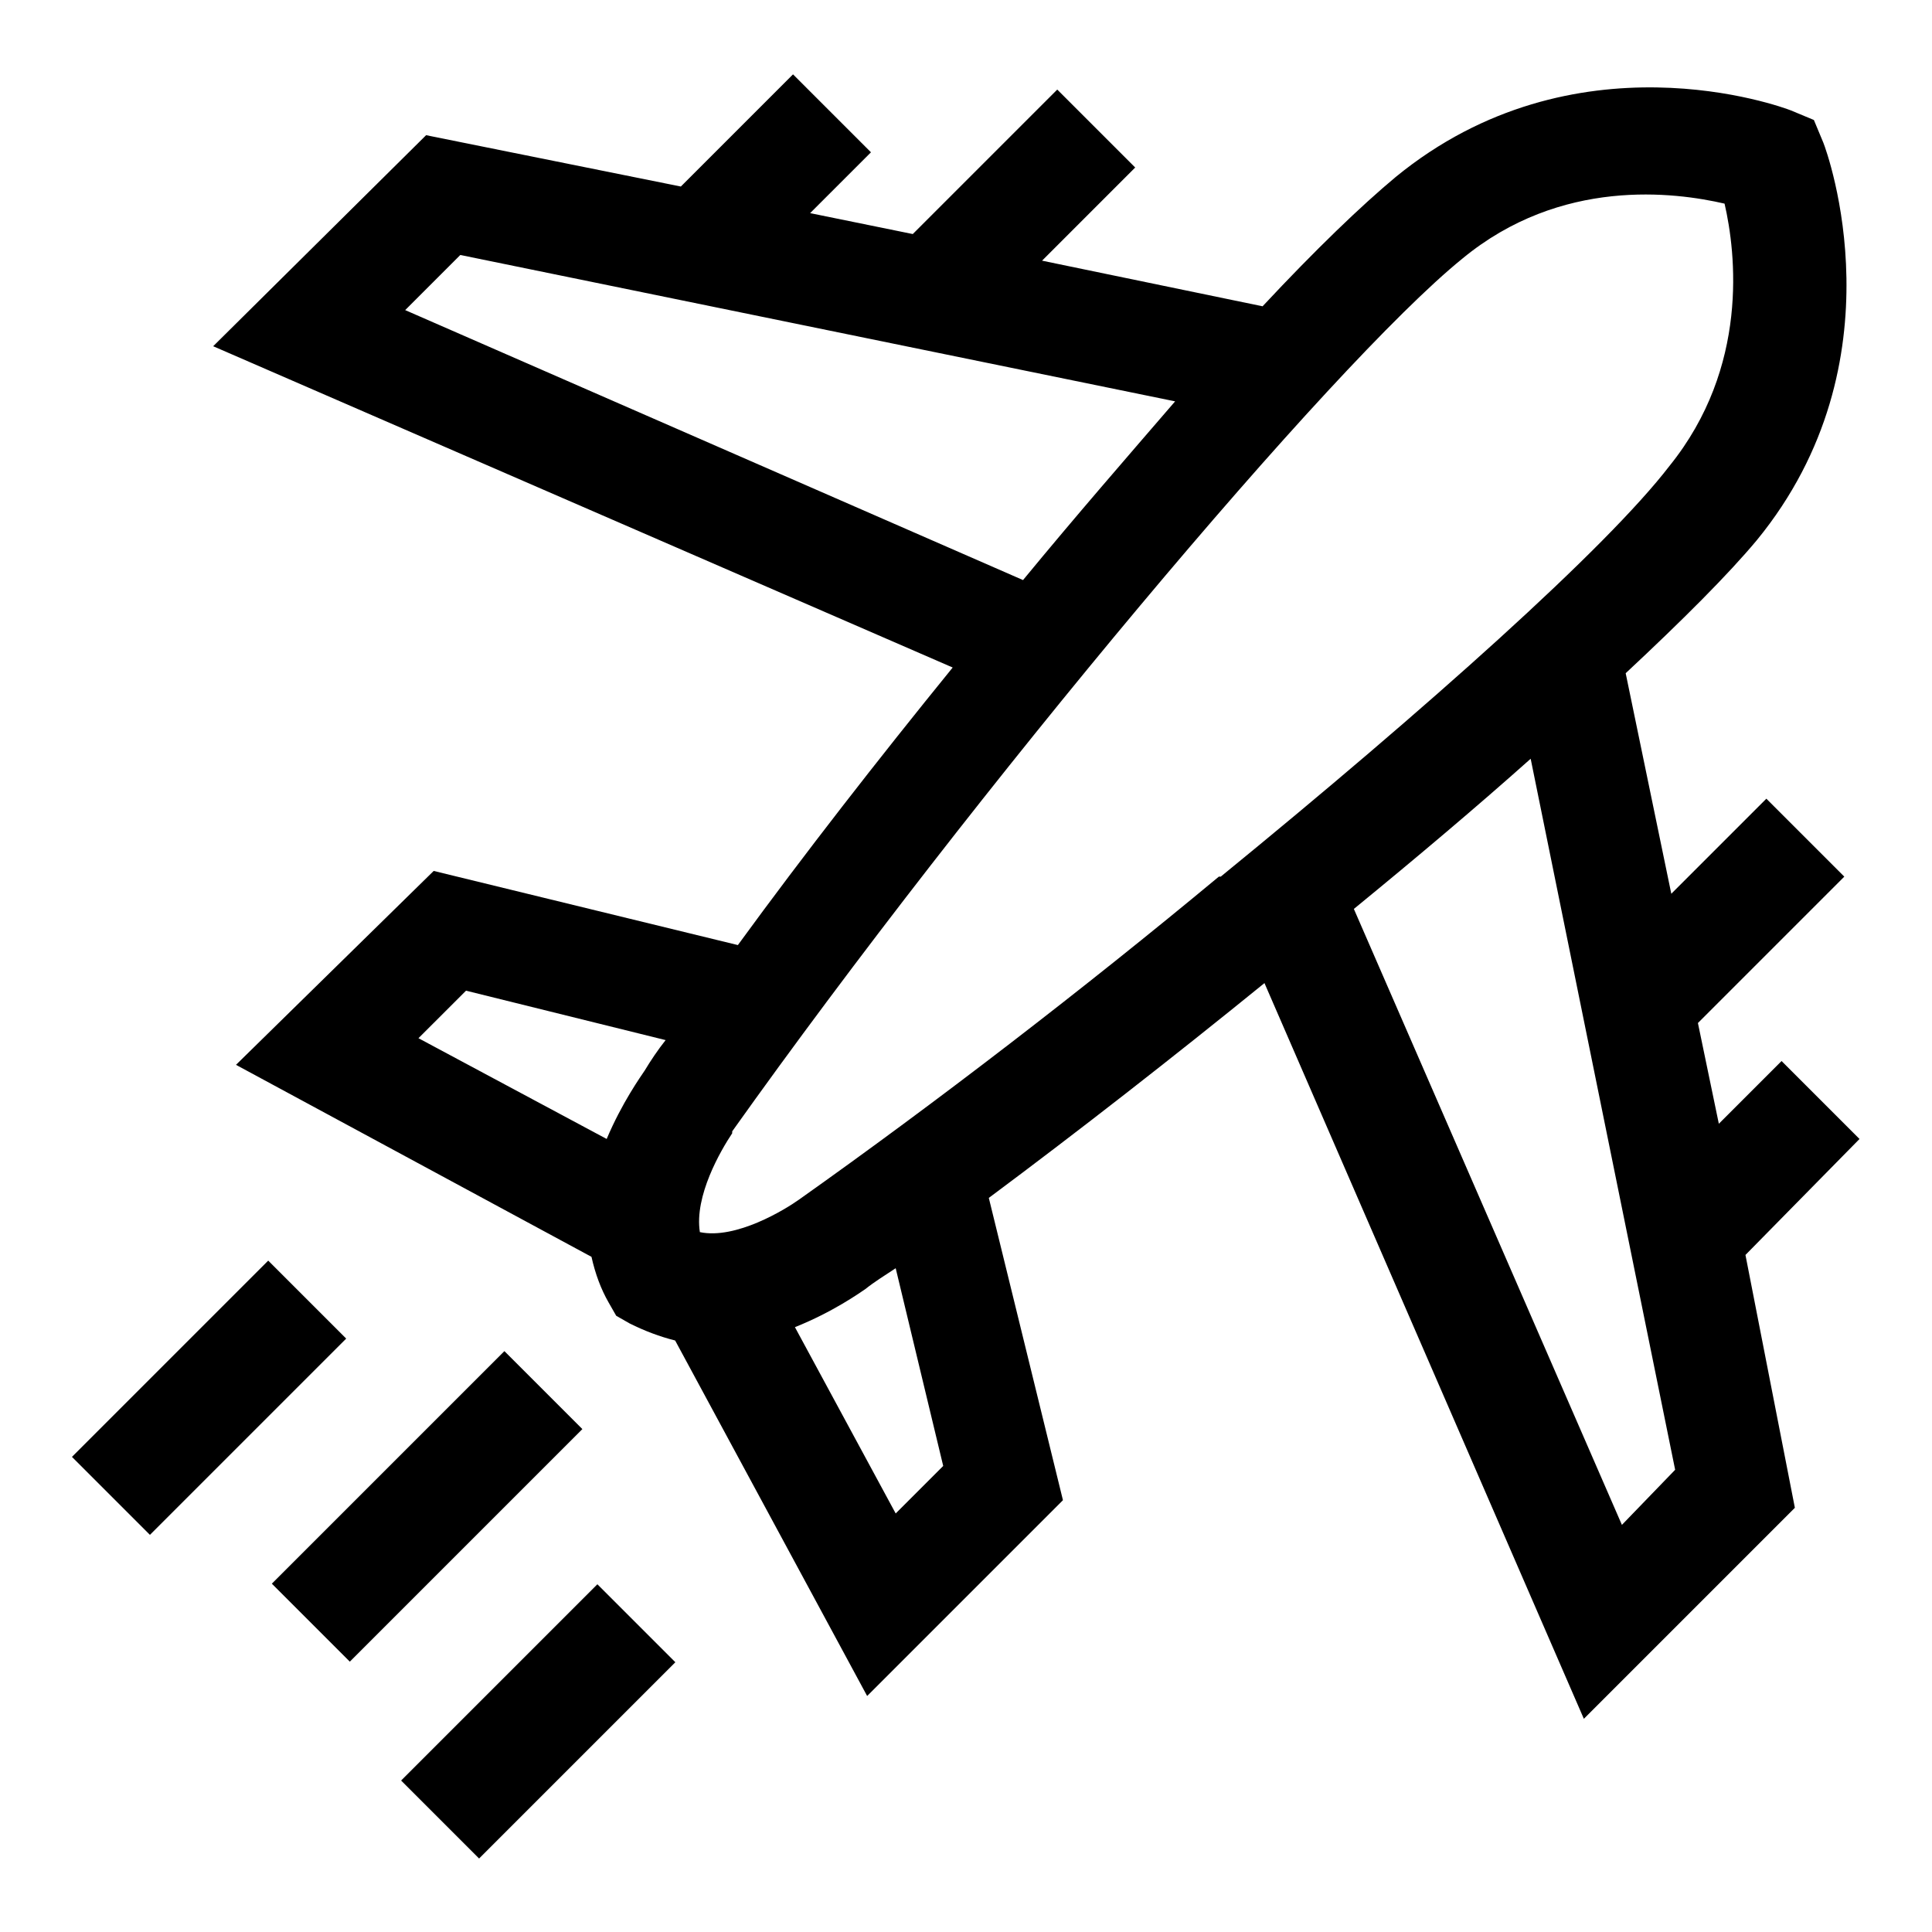 <?xml version="1.0" encoding="UTF-8"?>
<!-- Uploaded to: SVG Repo, www.svgrepo.com, Generator: SVG Repo Mixer Tools -->
<svg fill="#000000" width="800px" height="800px" version="1.1" viewBox="144 144 512 512" xmlns="http://www.w3.org/2000/svg">
 <g>
  <path d="m636.79 445.84-20.656-20.656-16.625 16.625-5.543-26.699 38.793-38.793-20.656-20.656-25.191 25.191-12.09-58.441c15.113-14.105 27.207-26.199 34.762-35.266 38.793-47.359 18.641-102.78 17.633-105.3l-2.519-6.047-6.043-2.519c-2.519-1.008-57.434-21.16-104.79 17.633-9.07 7.559-21.16 19.145-35.266 34.258l-58.441-12.09 24.684-24.688-20.656-20.656-38.289 38.289-27.207-5.543 16.125-16.121-20.656-20.656-29.727 29.727-67.508-13.605-56.43 55.926 195.98 85.145c-19.648 24.184-39.297 49.375-56.93 73.555l-80.609-19.648-52.395 51.387 94.211 50.883c1.008 4.535 2.519 8.566 4.535 12.09l2.016 3.527 3.527 2.016c4.031 2.016 8.062 3.527 12.09 4.535l50.883 94.211 51.891-51.891-19.648-80.105c23.68-17.633 48.871-37.281 73.051-56.93l84.641 194.97 55.922-55.922-13.094-67.004zm-385.41-219.66 14.609-14.609 189.43 38.793c-12.594 14.609-26.199 30.23-40.305 47.359zm16.121 180.36 52.898 13.098c-2.016 2.519-4.031 5.543-5.543 8.062-1.008 1.512-6.047 8.566-10.078 18.137l-49.879-26.703zm126.46 125.95-12.594 12.594-26.703-49.371c10.078-4.031 17.129-9.07 18.641-10.078 2.519-2.016 5.039-3.527 8.062-5.543zm-38.289-70.531c-3.527 2.519-16.625 10.578-26.199 8.566-1.512-9.574 5.543-21.664 8.566-26.199v-0.504c64.488-90.688 158.7-203.04 193.46-231.25 26.199-21.664 56.426-17.633 69.527-14.609 3.023 13.098 6.551 43.328-14.609 69.527-16.629 21.66-63.984 63.98-118.9 108.82h-0.504c-35.77 29.723-75.066 59.953-111.34 85.648zm218.15 86.148-71.035-163.23c16.625-13.602 32.746-27.207 46.855-39.801l38.289 188.43z"/>
  <path d="m216.04 563.69 61.629-61.629 20.664 20.664-61.629 61.629z"/>
  <path d="m250.3 615.86 52.012-52.012 20.664 20.664-52.012 52.012z"/>
  <path d="m163.07 530.09 52.012-52.012 20.664 20.664-52.012 52.012z"/>
 </g>
</svg>